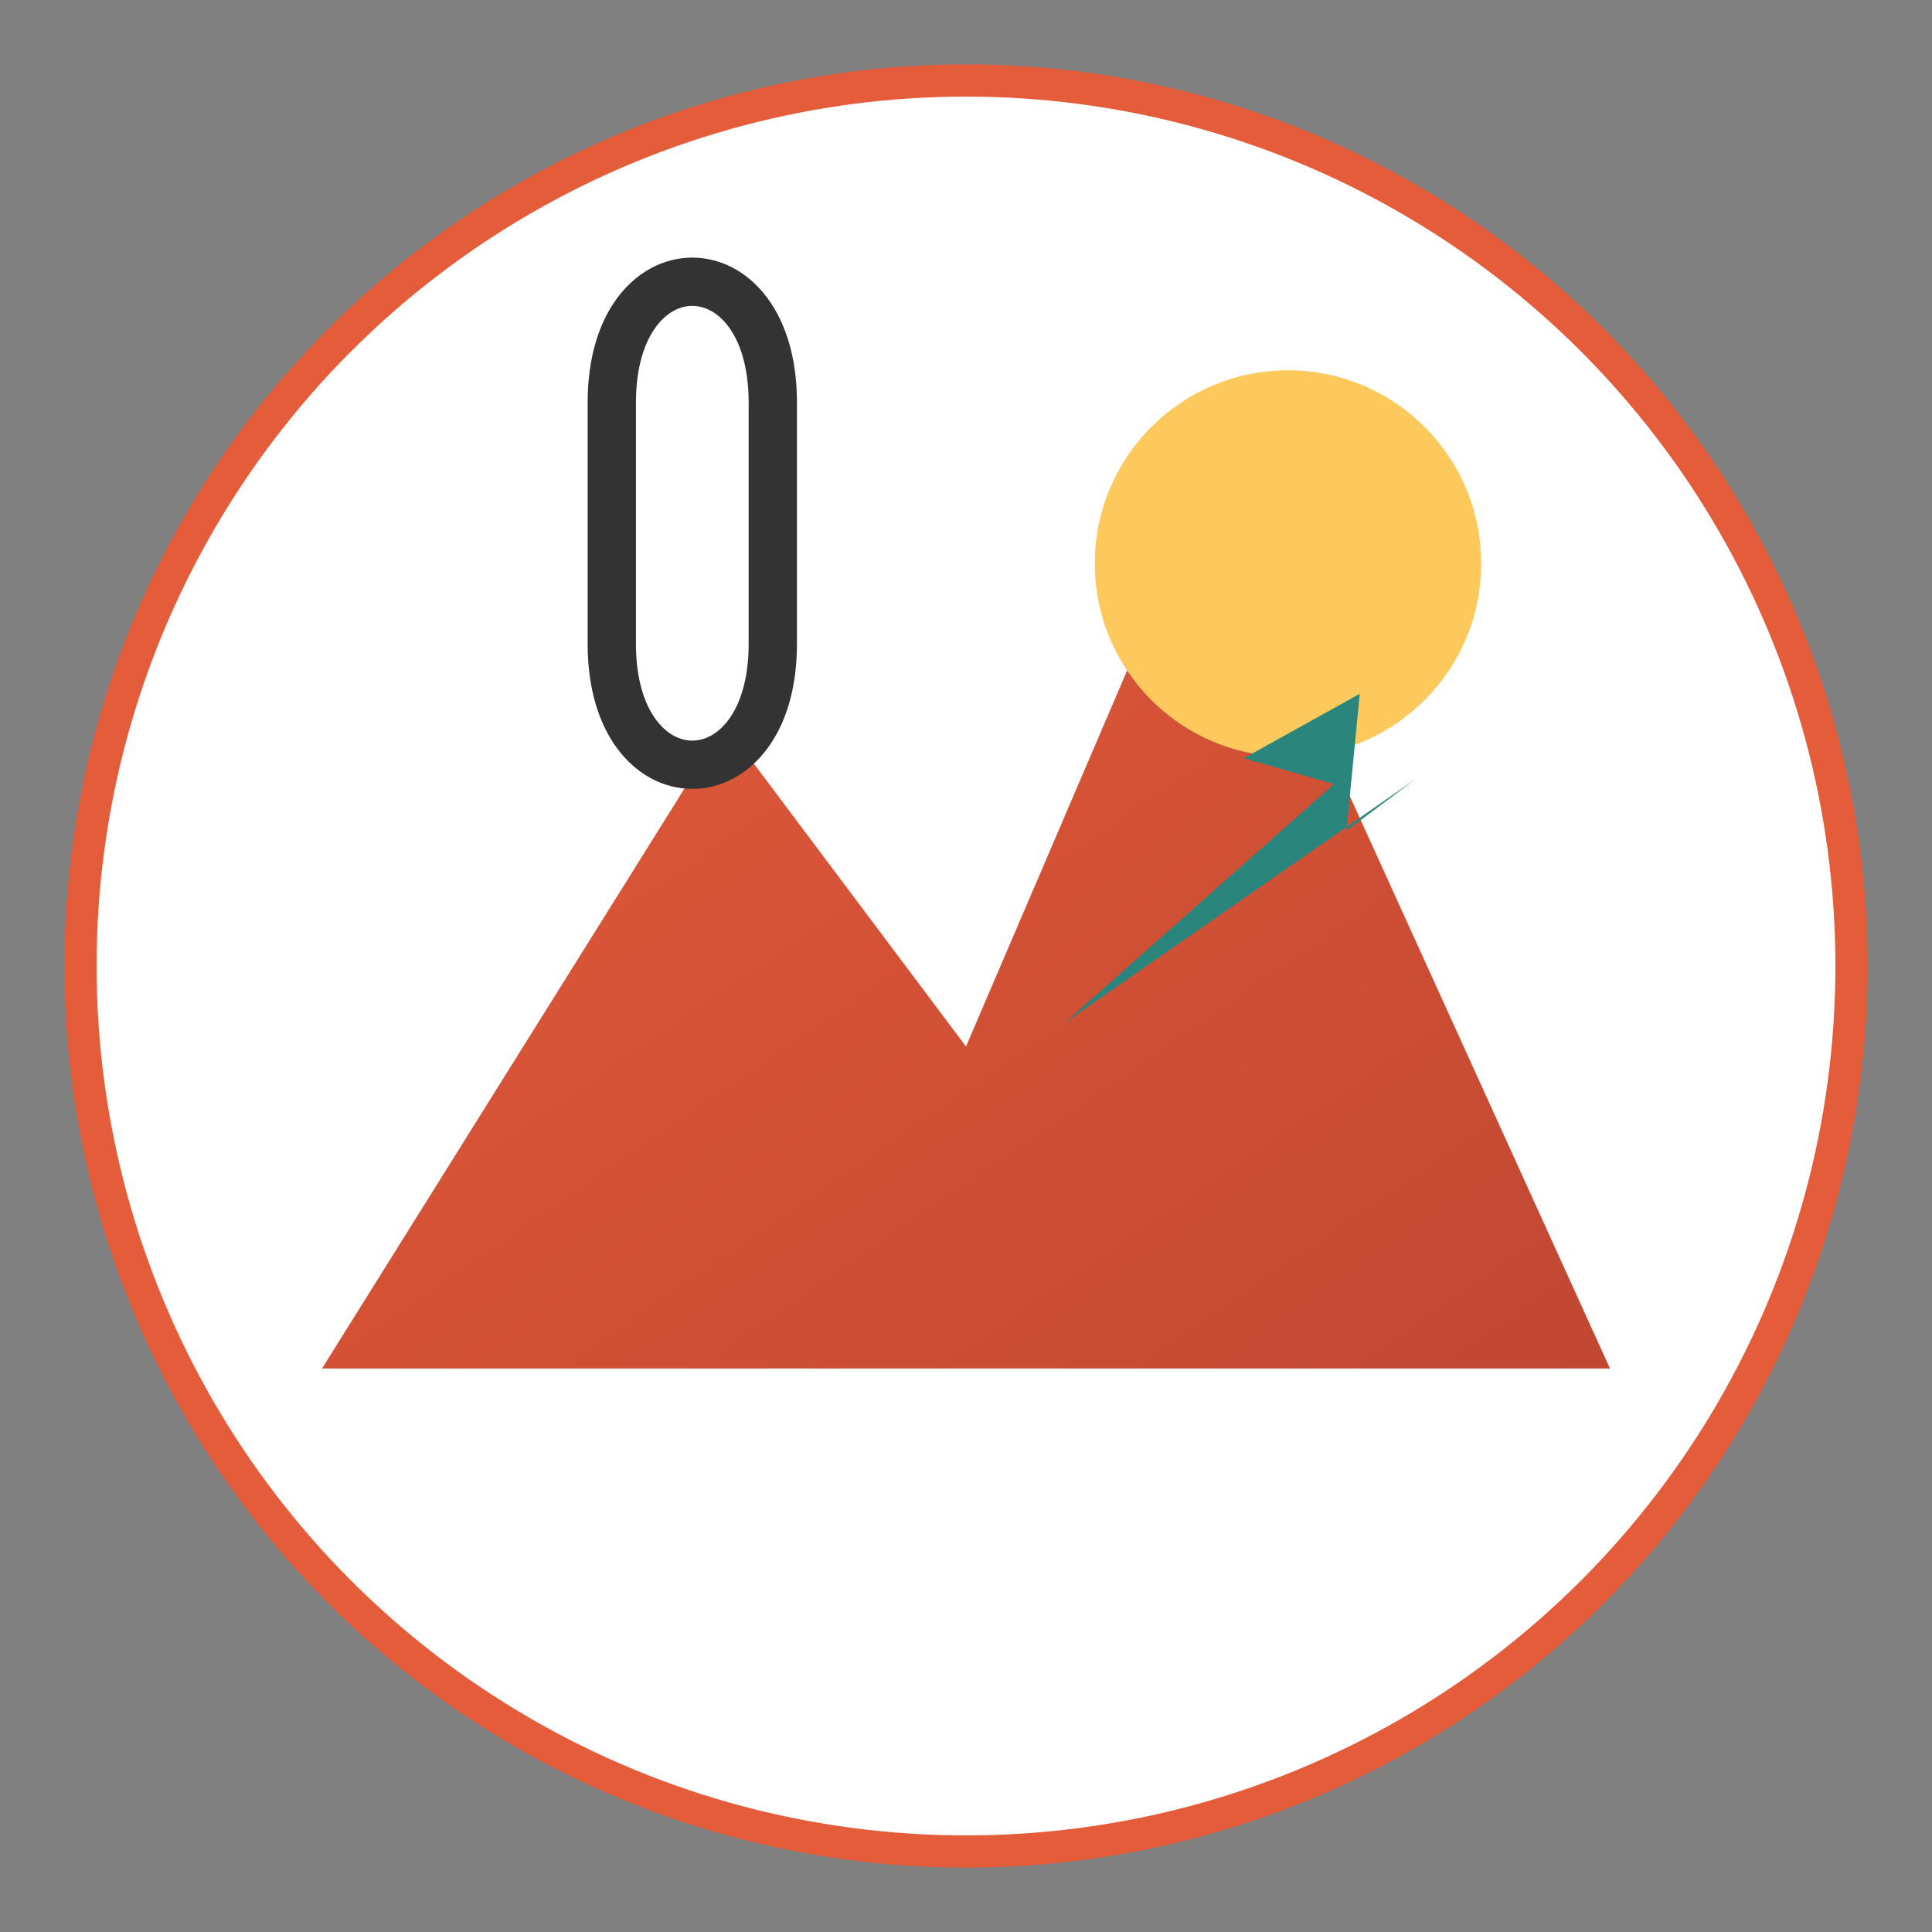 <?xml version="1.0" encoding="UTF-8"?>
<svg width="120" height="120" viewBox="0 0 120 120" xmlns="http://www.w3.org/2000/svg">
  <rect x="0" y="0" width="120" height="120" fill="#808080" stroke="none"/>
  <!-- Retro Travel Agency Logo -->
  <defs>
    <linearGradient id="logoGradient" x1="0%" y1="0%" x2="100%" y2="100%">
      <stop offset="0%" stop-color="#e45c3a" />
      <stop offset="100%" stop-color="#c14732" />
    </linearGradient>
  </defs>
  <!-- Background circle -->
  <circle cx="60" cy="60" r="55" fill="#fff" stroke="#e45c3a" stroke-width="2"/>
  
  <!-- Stylized mountain shape -->
  <path d="M20 85 L45 45 L60 65 L75 30 L100 85 Z" fill="url(#logoGradient)" />
  
  <!-- Sun -->
  <circle cx="80" cy="35" r="12" fill="#fec95c" />
  
  <!-- Airplane silhouette -->
  <path d="M65 65 L85 55 L80 52 L88 50 L85 58 L90 56 L65 65" fill="#2a857d" transform="rotate(-15, 60, 60)" />
  
  <!-- Letter U for Unquisyrin -->
  <path d="M38 25 C38 15, 48 15, 48 25 L48 40 C48 50, 38 50, 38 40 Z" fill="none" stroke="#333" stroke-width="3" />
</svg>